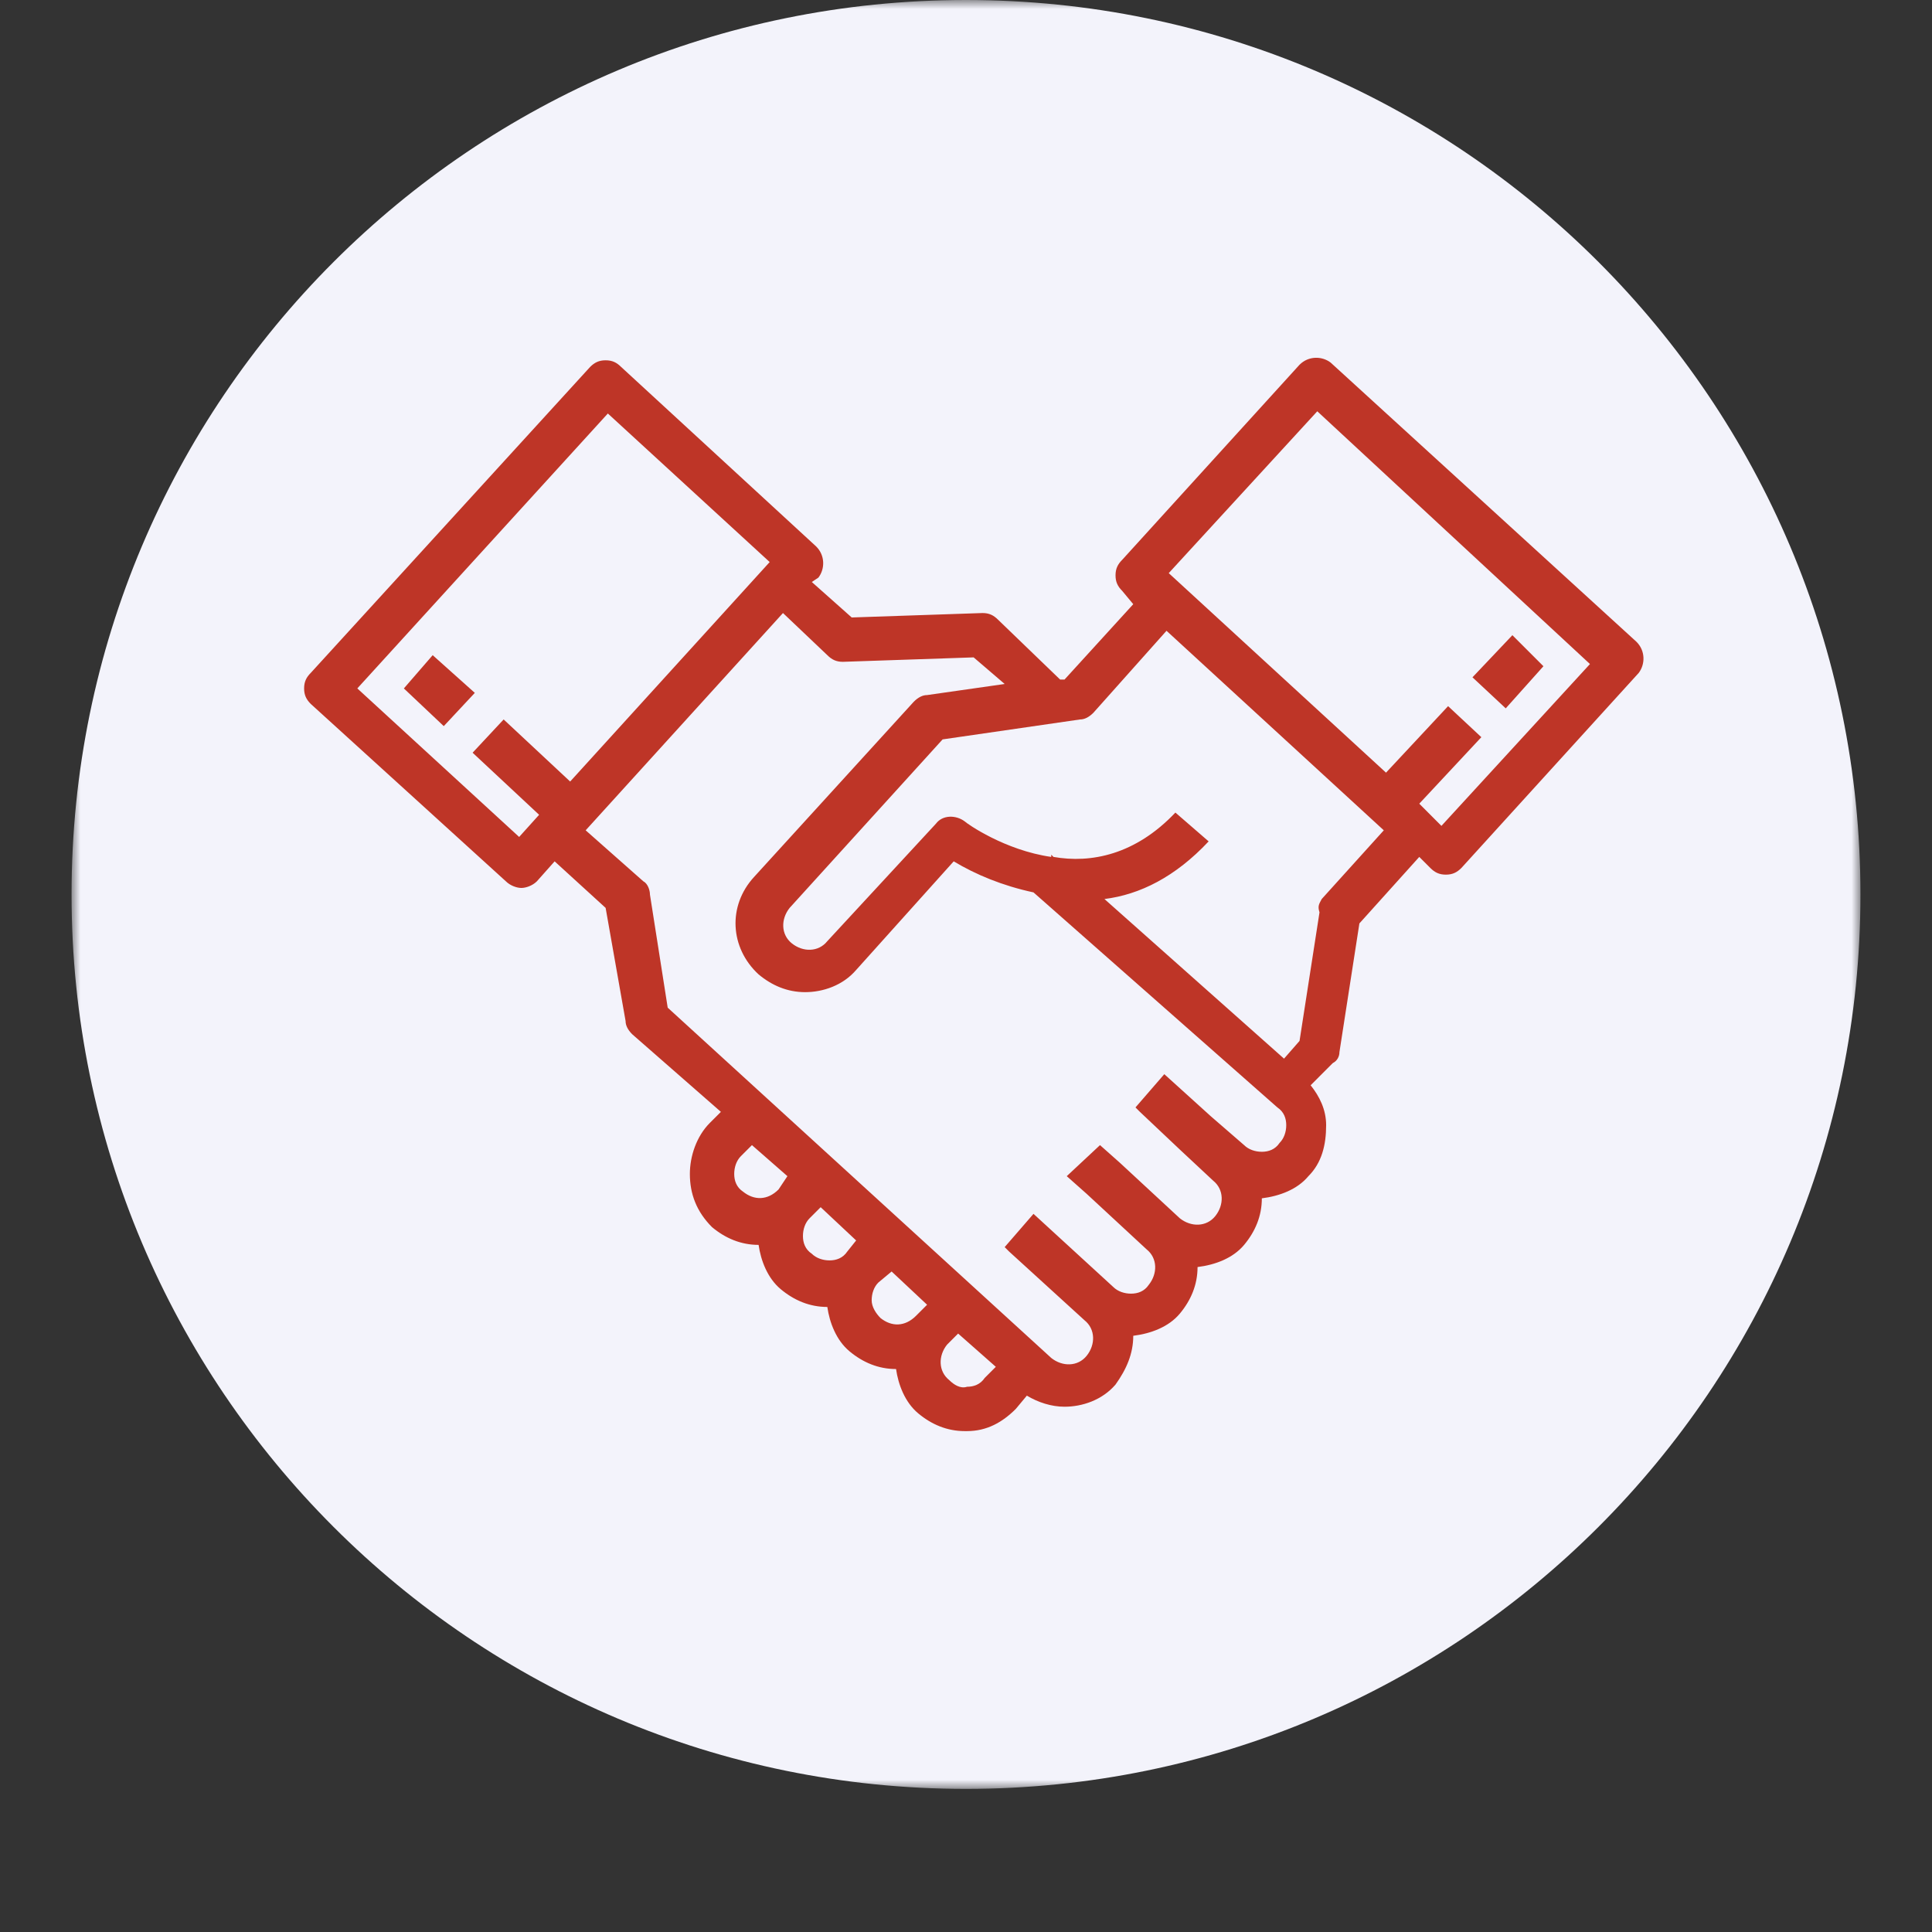 <svg width="108" height="108" viewBox="0 0 108 108" fill="none" xmlns="http://www.w3.org/2000/svg">
<rect x="0" y="0" width="108" height="108" fill="#333333" stroke="none"/>
<mask id="mask0_10875_107209" style="mask-type:luminance" maskUnits="userSpaceOnUse" x="4" y="0" width="100" height="100">
<path d="M104 0H4V100H104V0Z" fill="white"/>
</mask>
<g mask="url(#mask0_10875_107209)">
<path d="M104 50C104 22.386 81.614 0 54 0C26.386 0 4 22.386 4 50C4 77.614 26.386 100 54 100C81.614 100 104 77.614 104 50Z" fill="#F3F3FB"/>
<path d="M86.278 37.243L84.171 39.598L82.312 37.862L84.543 35.508L86.278 37.243Z" fill="#BE3527"/>
<path d="M26.542 38.732L24.807 40.591L22.576 38.484L24.187 36.625L26.542 38.732Z" fill="#BE3527"/>
<path d="M44.017 65.748L42.034 64.013L41.414 64.632C41.167 64.88 41.043 65.252 41.043 65.624C41.043 65.996 41.167 66.368 41.538 66.615C42.158 67.111 42.902 67.111 43.521 66.492L44.017 65.748ZM54.056 77.521C54.427 77.521 54.799 77.397 55.047 77.026L55.667 76.406L53.56 74.547L52.94 75.167C52.444 75.786 52.444 76.654 53.064 77.15C53.312 77.397 53.684 77.645 54.056 77.521ZM47.859 69.342L45.876 67.483L45.256 68.103C45.008 68.35 44.885 68.722 44.885 69.094C44.885 69.466 45.008 69.838 45.38 70.085C45.628 70.333 46 70.457 46.372 70.457C46.744 70.457 47.115 70.333 47.363 69.962L47.859 69.342ZM49.222 73.68C49.842 74.175 50.585 74.175 51.205 73.556L51.825 72.936L49.842 71.077L49.098 71.697C48.85 71.945 48.727 72.316 48.727 72.688C48.727 73.06 48.974 73.432 49.222 73.68ZM65.333 32.038L77.479 43.192L80.949 39.474L82.808 41.209L79.338 44.927L80.577 46.167L88.88 37.12L73.637 22.991L65.333 32.038ZM73.885 50.256L77.355 46.415L65.209 35.261L61.12 39.846C60.872 40.094 60.624 40.218 60.376 40.218L52.692 41.333L44.141 50.752C43.645 51.372 43.645 52.239 44.265 52.735C44.885 53.231 45.752 53.231 46.248 52.611L52.321 46.043C52.692 45.547 53.436 45.547 53.932 45.919C54.056 46.043 56.162 47.53 58.765 47.902V47.778L58.889 47.902C60.996 48.273 63.474 47.778 65.705 45.423L67.564 47.034C65.705 49.017 63.722 50.009 61.739 50.256L71.778 59.179L72.645 58.188L73.761 51C73.637 50.628 73.761 50.504 73.885 50.256ZM43.026 31.419L33.979 23.115L19.974 38.483L29.021 46.786L30.137 45.547L26.419 42.077L28.154 40.218L31.872 43.688L43.026 31.419ZM37.325 56.329L58.765 75.91C59.385 76.406 60.252 76.406 60.748 75.786C61.243 75.167 61.243 74.299 60.624 73.803L56.41 69.962L56.162 69.714L57.773 67.855L62.235 71.945C62.483 72.192 62.855 72.316 63.226 72.316C63.598 72.316 63.97 72.192 64.218 71.82C64.714 71.201 64.714 70.333 64.094 69.838L60.748 66.739L59.632 65.748L61.491 64.013L62.607 65.004L65.953 68.103C66.573 68.598 67.44 68.598 67.936 67.979C68.432 67.359 68.432 66.492 67.812 65.996L65.953 64.261L63.722 62.154L63.474 61.906L65.085 60.047L67.688 62.402L69.547 64.013C69.795 64.261 70.167 64.385 70.538 64.385C70.91 64.385 71.282 64.261 71.53 63.889C71.778 63.641 71.902 63.269 71.902 62.898C71.902 62.526 71.778 62.154 71.406 61.906L57.773 49.885C56.038 49.513 54.551 48.893 53.312 48.15L47.859 54.222C47.115 55.09 46 55.462 45.008 55.462C44.017 55.462 43.15 55.09 42.406 54.47C40.795 52.983 40.671 50.628 42.158 49.017L51.081 39.227C51.329 38.979 51.577 38.855 51.825 38.855L56.162 38.235L54.427 36.748L47.115 36.996C46.744 36.996 46.496 36.872 46.248 36.624L43.769 34.269L32.739 46.415L35.962 49.265C36.209 49.389 36.333 49.761 36.333 50.009L37.325 56.329ZM38.564 65.624C38.564 64.632 38.936 63.517 39.679 62.773L40.299 62.154L35.342 57.816C35.094 57.568 34.97 57.321 34.97 57.073L33.855 50.752L31.004 48.15L30.013 49.265C29.765 49.513 29.393 49.637 29.145 49.637C28.897 49.637 28.526 49.513 28.278 49.265L17.372 39.35C17.124 39.103 17 38.855 17 38.483C17 38.111 17.124 37.863 17.372 37.615L32.987 20.513C33.235 20.265 33.483 20.141 33.855 20.141C34.227 20.141 34.474 20.265 34.722 20.513L45.628 30.551C46.124 31.047 46.124 31.791 45.752 32.286L45.38 32.534L47.611 34.517L54.923 34.269C55.295 34.269 55.543 34.393 55.791 34.641L59.261 37.987H59.508L63.35 33.774L62.731 33.03C62.483 32.782 62.359 32.534 62.359 32.162C62.359 31.791 62.483 31.543 62.731 31.295L72.645 20.389C73.141 19.893 73.885 19.893 74.38 20.265L91.483 35.88C91.978 36.376 91.978 37.12 91.607 37.615L81.692 48.521C81.444 48.769 81.197 48.893 80.825 48.893C80.453 48.893 80.205 48.769 79.957 48.521L79.338 47.902L75.991 51.62L74.876 58.808C74.876 59.056 74.752 59.303 74.504 59.427L73.265 60.667C73.761 61.286 74.132 62.03 74.132 62.898C74.132 64.013 73.885 65.004 73.141 65.748C72.521 66.492 71.53 66.863 70.538 66.987C70.538 67.979 70.167 68.846 69.547 69.59C68.927 70.333 67.936 70.705 66.944 70.829C66.944 71.82 66.573 72.688 65.953 73.432C65.333 74.175 64.342 74.547 63.35 74.671C63.35 75.662 62.979 76.53 62.359 77.397C61.615 78.265 60.5 78.637 59.508 78.637C58.765 78.637 58.021 78.389 57.402 78.017L56.782 78.761C56.038 79.504 55.171 80 54.056 80H53.932C52.94 80 52.073 79.628 51.329 79.008C50.585 78.389 50.214 77.397 50.09 76.53C49.098 76.53 48.231 76.158 47.487 75.538C46.744 74.919 46.372 73.927 46.248 73.06C45.256 73.06 44.389 72.688 43.645 72.068C42.902 71.449 42.53 70.457 42.406 69.59C41.414 69.59 40.547 69.218 39.803 68.598C38.936 67.731 38.564 66.739 38.564 65.624Z" fill="#BE3527"/>
</g>
</svg>
